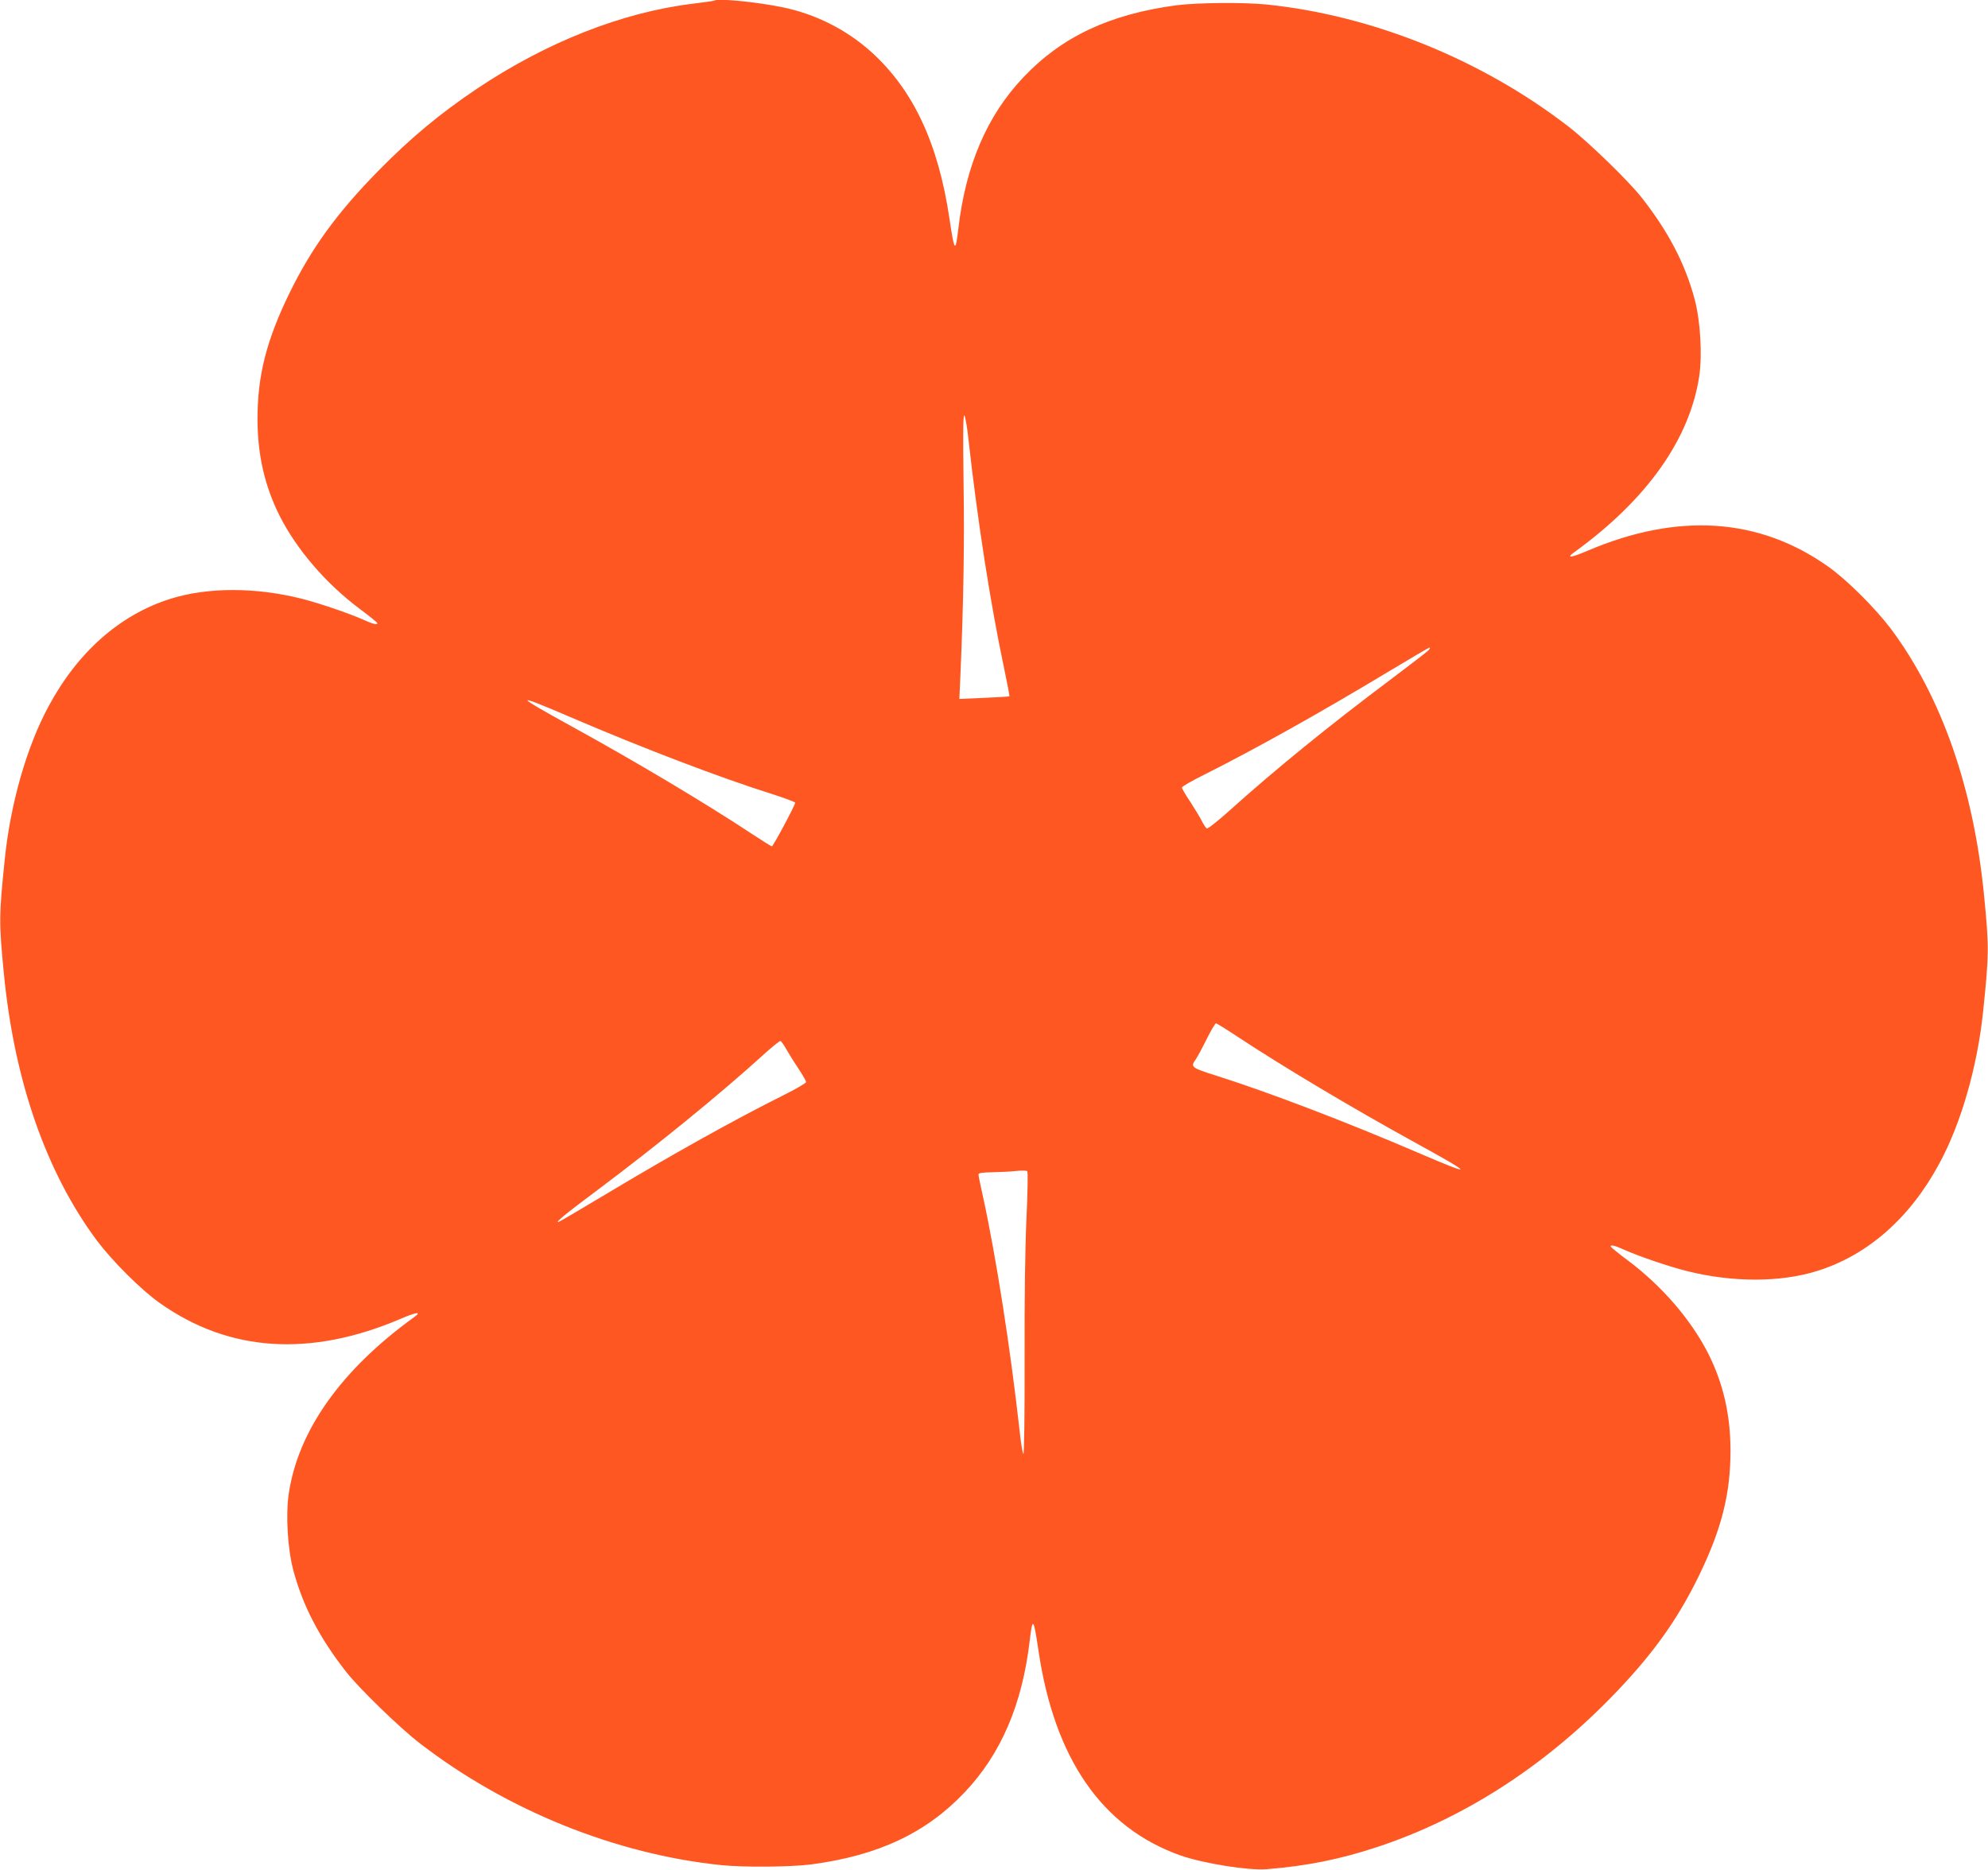 <?xml version="1.0" standalone="no"?>
<!DOCTYPE svg PUBLIC "-//W3C//DTD SVG 20010904//EN"
 "http://www.w3.org/TR/2001/REC-SVG-20010904/DTD/svg10.dtd">
<svg version="1.0" xmlns="http://www.w3.org/2000/svg"
 width="1280pt" height="1204pt" viewBox="0 0 1280 1204"
 preserveAspectRatio="xMidYMid meet">
<g transform="translate(0,1204) scale(0.1,-0.1)"
fill="#ff5722" stroke="none">
<path d="M4599 12036 c-2 -2 -65 -11 -139 -20 -453 -55 -941 -247 -1390 -548
-237 -159 -428 -318 -635 -529 -263 -268 -429 -496 -570 -784 -150 -307 -208
-536 -207 -820 1 -227 47 -426 142 -616 111 -219 298 -437 520 -603 58 -43
107 -83 108 -87 7 -16 -25 -9 -90 21 -90 40 -283 106 -398 135 -295 74 -604
74 -842 -1 -325 -102 -597 -342 -785 -692 -140 -258 -245 -624 -282 -982 -38
-366 -38 -414 -6 -740 67 -691 273 -1281 599 -1719 102 -135 284 -317 406
-403 445 -315 968 -349 1549 -101 105 45 140 49 86 10 -470 -340 -746 -731
-806 -1137 -20 -138 -7 -352 29 -490 61 -230 168 -435 339 -654 85 -109 345
-361 473 -460 560 -433 1264 -717 1945 -787 151 -15 447 -12 580 5 429 57 738
202 985 463 234 246 372 566 420 978 18 155 25 148 56 -62 103 -700 410 -1143
916 -1322 147 -51 438 -98 555 -88 259 21 472 64 708 142 547 180 1061 508
1500 956 263 268 429 496 570 784 150 307 208 536 207 820 -1 227 -47 426
-142 616 -111 219 -298 437 -520 603 -58 43 -106 83 -108 87 -7 16 25 9 90
-21 90 -40 283 -106 398 -135 295 -74 604 -74 842 1 325 102 597 342 785 692
140 258 245 624 282 982 38 366 38 414 6 740 -67 691 -273 1281 -599 1719
-102 135 -284 317 -406 403 -445 315 -968 349 -1549 101 -105 -45 -140 -49
-86 -10 470 340 746 731 806 1137 20 138 7 352 -29 490 -61 230 -168 435 -339
654 -85 109 -345 361 -473 460 -560 433 -1264 717 -1945 787 -151 15 -447 12
-580 -5 -429 -57 -738 -202 -985 -463 -234 -246 -372 -566 -420 -978 -18 -155
-25 -148 -56 62 -72 490 -234 835 -506 1080 -159 143 -360 244 -573 287 -173
35 -419 58 -436 42z m1636 -2821 c59 -529 141 -1058 231 -1483 20 -95 35 -174
33 -176 -2 -2 -76 -6 -163 -10 l-159 -7 7 158 c20 470 26 841 20 1238 -4 318
-3 437 5 430 6 -6 18 -73 26 -150z m2964 -1361 c-7 -9 -119 -95 -248 -192
-391 -293 -744 -580 -1038 -845 -73 -65 -137 -116 -143 -112 -6 3 -20 25 -32
48 -11 23 -45 78 -74 123 -30 44 -54 86 -54 92 0 7 64 44 143 83 327 164 756
404 1192 667 138 83 254 151 259 152 5 0 3 -7 -5 -16z m-5531 -430 c467 -201
974 -394 1305 -498 81 -26 147 -51 147 -55 0 -16 -142 -281 -150 -281 -5 0
-64 37 -132 82 -298 197 -744 463 -1155 689 -378 208 -381 220 -15 63z m4294
-2056 c298 -197 744 -463 1155 -689 378 -208 381 -220 15 -63 -467 201 -974
394 -1304 498 -158 50 -164 55 -129 104 10 15 42 73 70 130 28 56 55 102 60
102 5 0 65 -37 133 -82z m-2895 -92 c18 -31 53 -87 78 -124 25 -38 45 -73 45
-80 0 -7 -64 -44 -142 -83 -324 -162 -715 -380 -1165 -650 -155 -93 -285 -169
-288 -169 -18 0 36 45 254 208 391 293 789 618 1061 865 58 53 110 95 115 93
6 -1 24 -28 42 -60z m1542 -1083 c-9 -193 -13 -515 -12 -912 1 -361 -3 -609
-8 -604 -5 5 -16 71 -24 148 -59 530 -151 1119 -235 1505 -17 74 -30 140 -30
147 0 9 24 13 88 14 48 1 116 4 152 8 36 4 69 3 74 -1 5 -4 3 -130 -5 -305z"/>
</g>
</svg>
